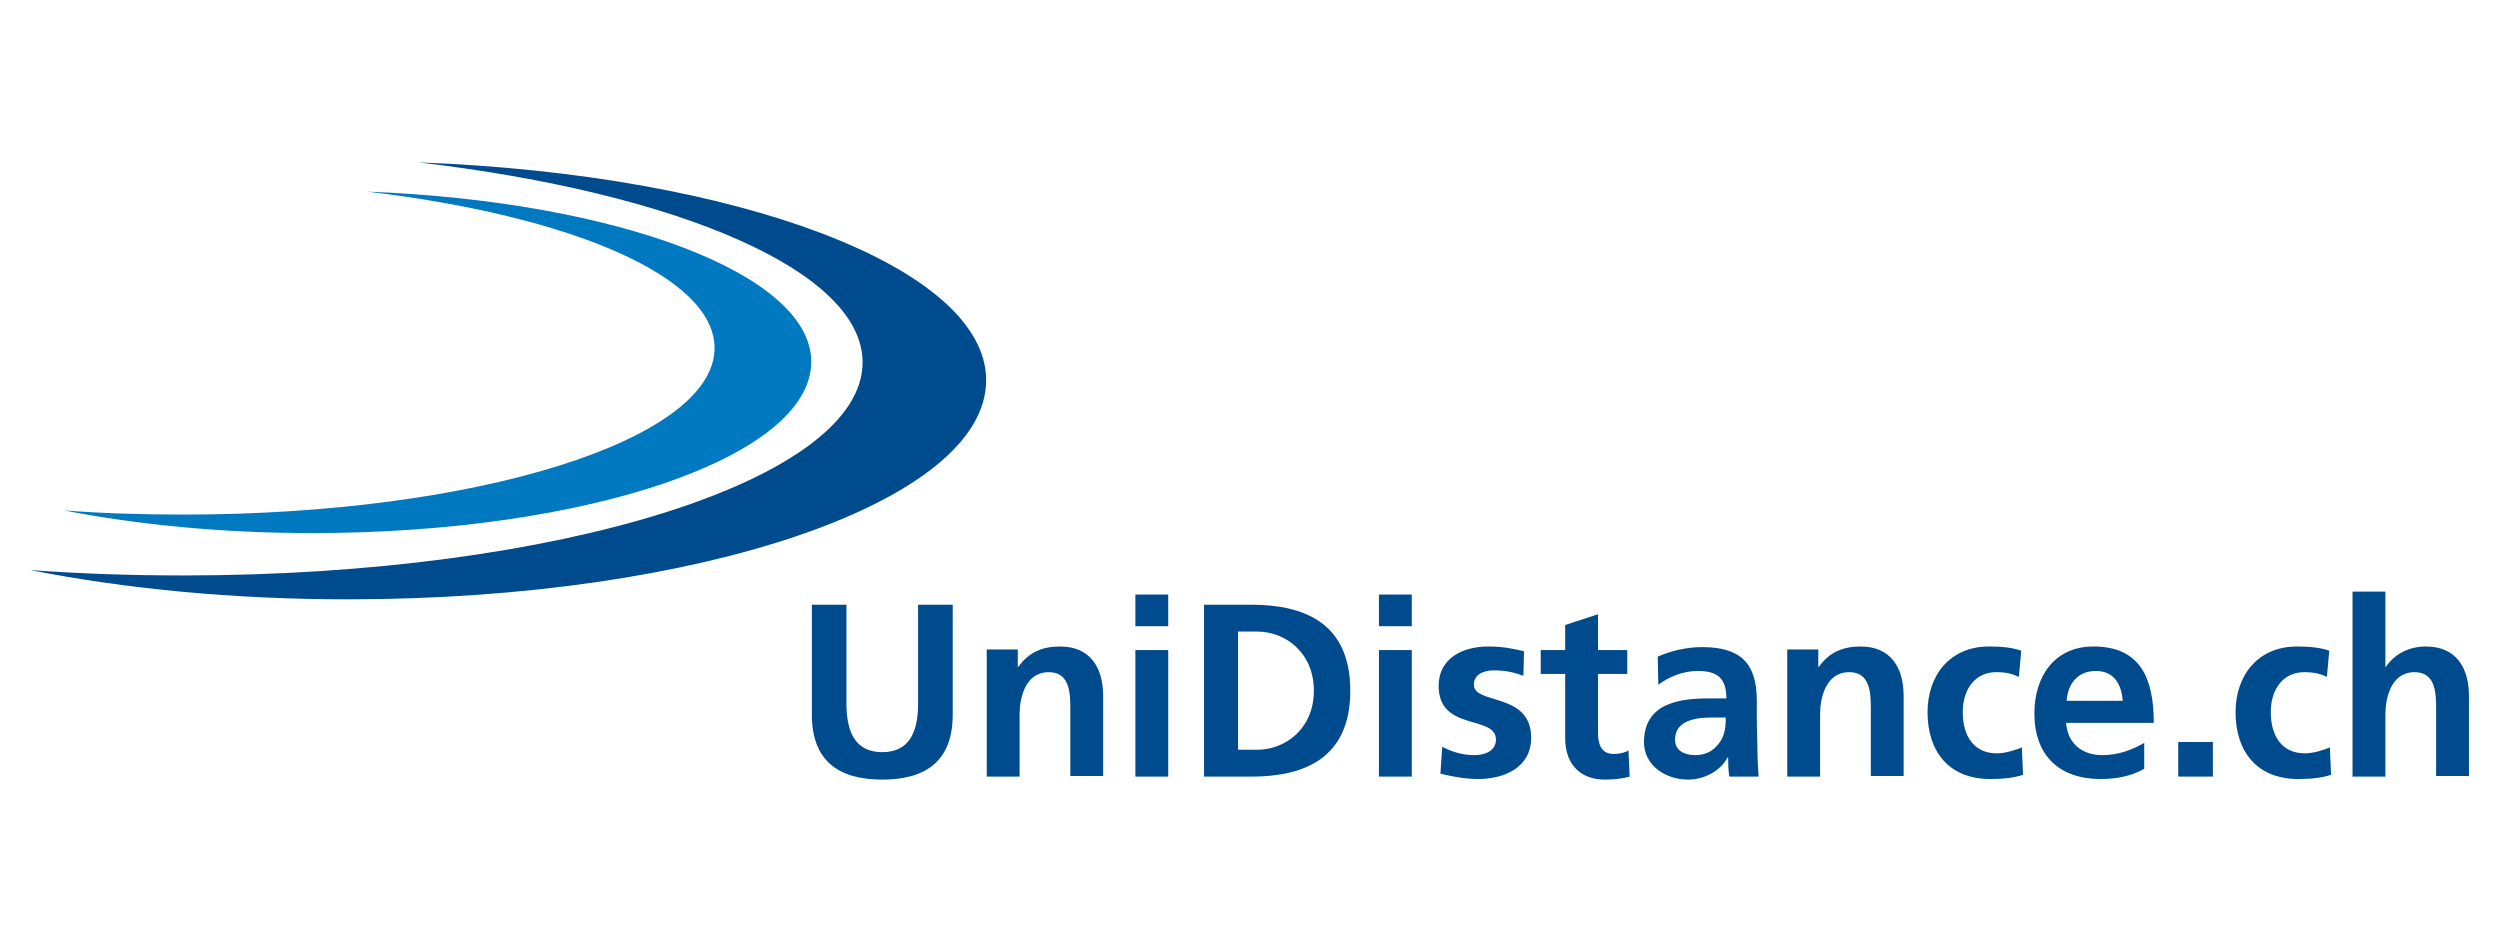 <?xml version="1.0" encoding="utf-8"?>
<!-- Generator: Adobe Illustrator 22.1.0, SVG Export Plug-In . SVG Version: 6.00 Build 0)  -->
<svg version="1.1" id="Ebene_1" xmlns="http://www.w3.org/2000/svg" xmlns:xlink="http://www.w3.org/1999/xlink" x="0px" y="0px"
	 viewBox="0 0 418.8 157.8" style="enable-background:new 0 0 418.8 157.8;" xml:space="preserve">
<style type="text/css">
	.st0{fill:#004B8D;}
	.st1{fill:#0079C1;}
</style>
<g>
	<g>
		<g>
			<path class="st0" d="M70.1,27.2c53.5,2,95.1,17.6,95.1,36.5c0,20.3-47.9,36.7-106.9,36.7c-19.4,0-37.5-1.8-53.2-4.9
				c8.2,0.6,16.8,0.9,25.6,0.9c62.8,0,113.8-16,113.8-35.7C144.5,45.4,113.6,32.3,70.1,27.2L70.1,27.2L70.1,27.2z"/>
			<path class="st1" d="M61.5,32.1c41.8,1.6,74.4,13.8,74.4,28.5c0,15.9-37.4,28.7-83.6,28.7c-15.1,0-29.3-1.4-41.6-3.8
				c6.4,0.5,13.1,0.7,20,0.7c49.1,0,89-12.5,89-27.9C119.7,46.3,95.5,36.1,61.5,32.1L61.5,32.1L61.5,32.1z"/>
		</g>
	</g>
	<g>
		<path class="st0" d="M136,119.7c0,7.7,4.4,10.9,11.8,10.9c7.4,0,11.8-3.2,11.8-10.9v-18.4h-5.8v16.6c0,4.9-1.6,8.1-6,8.1
			c-4.4,0-6-3.2-6-8.1v-16.6H136V119.7L136,119.7z M165.3,130.1h5.5v-10.4c0-2.7,0.9-7.1,4.9-7.1c3.5,0,3.6,3.5,3.6,6.1v11.3h5.5
			v-13.4c0-4.8-2.2-8.3-7.2-8.3c-2.9,0-5.2,0.9-7,3.4h-0.1v-2.9h-5.2V130.1L165.3,130.1z M190.2,130.1h5.5v-21.2h-5.5V130.1
			L190.2,130.1z M190.2,104.9h5.5v-5.3h-5.5V104.9L190.2,104.9z M201.7,130.1h7.9c8.8,0,16.6-3,16.6-14.4c0-11.4-7.8-14.4-16.6-14.4
			h-7.9V130.1L201.7,130.1z M207.4,105.8h3.2c4.8,0,9.5,3.6,9.5,9.9c0,6.3-4.7,9.9-9.5,9.9h-3.2V105.8L207.4,105.8z M231,130.1h5.5
			v-21.2H231V130.1L231,130.1z M231,104.9h5.5v-5.3H231V104.9L231,104.9z M255.3,109.1c-1.7-0.4-3.4-0.8-6-0.8c-4.3,0-8.3,2-8.3,6.6
			c0,7.7,9.6,4.8,9.6,9c0,2.1-2.2,2.6-3.6,2.6c-1.9,0-3.7-0.5-5.4-1.4l-0.3,4.5c2,0.5,4.2,0.9,6.3,0.9c4.5,0,8.9-2,8.9-6.9
			c0-7.7-9.6-5.5-9.6-8.9c0-1.8,1.8-2.4,3.3-2.4c2,0,3.3,0.3,5,0.9L255.3,109.1L255.3,109.1z M262.2,123.7c0,4.2,2.4,6.9,6.7,6.9
			c1.7,0,2.9-0.2,4.1-0.5l-0.2-4.4c-0.6,0.4-1.5,0.6-2.5,0.6c-2.1,0-2.6-1.7-2.6-3.5v-9.9h4.9v-4h-4.9v-6l-5.5,1.8v4.2h-4.1v4h4.1
			V123.7L262.2,123.7z M277.8,114.7c1.9-1.4,4.2-2.3,6.6-2.3c3.3,0,4.8,1.2,4.8,4.6h-3.1c-2.3,0-5,0.2-7.1,1.2
			c-2.1,1-3.6,2.9-3.6,6.1c0,4,3.7,6.3,7.4,6.3c2.5,0,5.3-1.3,6.6-3.7h0.1c0,0.7,0,2.1,0.2,3.2h4.9c-0.1-1.7-0.2-3.1-0.2-4.7
			c0-1.6-0.1-3.2-0.1-5.3v-2.7c0-6.3-2.7-9-9.2-9c-2.4,0-5.2,0.6-7.4,1.6L277.8,114.7L277.8,114.7z M280.6,123.9
			c0-3.3,3.7-3.7,6.1-3.7h2.4c0,1.7-0.2,3.2-1.2,4.4c-0.9,1.2-2.2,1.9-3.9,1.9C282.1,126.5,280.6,125.7,280.6,123.9L280.6,123.9z
			 M299.4,130.1h5.5v-10.4c0-2.7,0.9-7.1,4.9-7.1c3.5,0,3.6,3.5,3.6,6.1v11.3h5.5v-13.4c0-4.8-2.2-8.3-7.2-8.3c-2.9,0-5.2,0.9-7,3.4
			h-0.1v-2.9h-5.2V130.1L299.4,130.1z M338.6,109c-1.5-0.5-3.1-0.7-5.4-0.7c-6.6,0-10.3,4.9-10.3,11c0,6.5,3.5,11.2,10.5,11.2
			c2.3,0,3.9-0.2,5.5-0.7l-0.2-4.6c-0.9,0.4-2.7,1-4.2,1c-3.9,0-5.7-3-5.7-6.9c0-4,2.2-6.7,5.6-6.7c1.7,0,2.8,0.3,3.8,0.8L338.6,109
			L338.6,109z M346.2,117.4c0.2-2.8,1.8-5,4.9-5c3.1,0,4.3,2.3,4.5,5H346.2L346.2,117.4z M359.3,124.4c-2.1,1.2-4.4,2.1-7.1,2.1
			c-3.4,0-5.8-1.9-6.1-5.4h14.7c0-7.4-2.2-12.8-10.1-12.8c-6.6,0-9.9,5.1-9.9,11.2c0,7,4.1,11,11.1,11c3,0,5.3-0.6,7.3-1.7V124.4
			L359.3,124.4z M364.9,130.1h5.8v-5.8h-5.8V130.1L364.9,130.1z M390.2,109c-1.5-0.5-3.1-0.7-5.4-0.7c-6.6,0-10.3,4.9-10.3,11
			c0,6.5,3.5,11.2,10.5,11.2c2.3,0,3.9-0.2,5.5-0.7l-0.2-4.6c-0.9,0.4-2.7,1-4.2,1c-3.9,0-5.7-3-5.7-6.9c0-4,2.2-6.7,5.6-6.7
			c1.7,0,2.8,0.3,3.8,0.8L390.2,109L390.2,109z M394.1,130.1h5.5v-10.4c0-2.7,0.9-7.1,4.9-7.1c3.5,0,3.6,3.5,3.6,6.1v11.3h5.5v-13.4
			c0-4.8-2.2-8.3-7.2-8.3c-2.9,0-5.3,1.3-6.7,3.4h-0.1V99.1h-5.5V130.1L394.1,130.1z"/>
	</g>
</g>
</svg>
